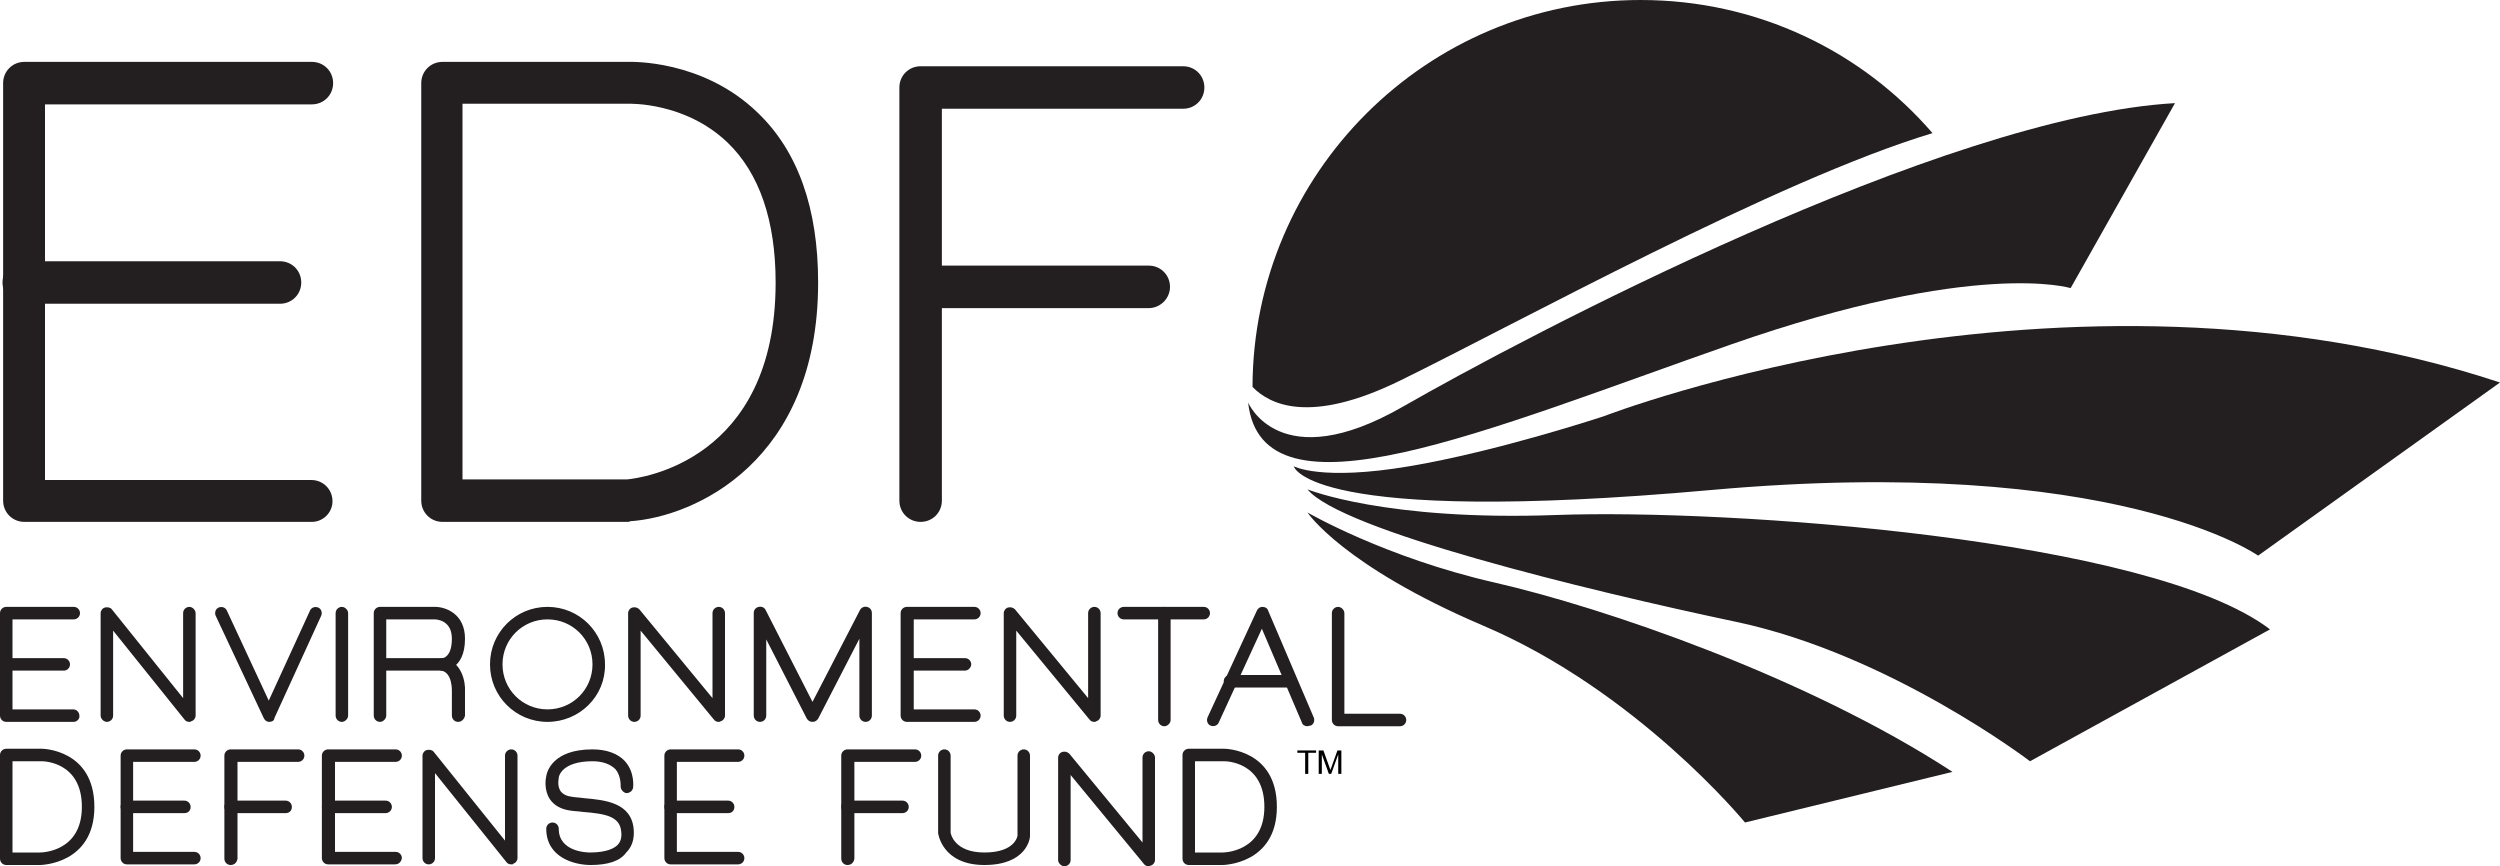 <svg id="Layer_1" xmlns="http://www.w3.org/2000/svg" viewBox="0 0 400 138.6"><style>.st0{fill:#231f20}</style><path class="st0" d="M224 60.9c18.8-9.2 60.3-32.1 85.2-39.6C297.9 8.2 281.2 0 262.5 0c-34.2 0-62 27.7-62.1 61.9 2.7 2.8 9.1 6.1 23.6-1z"/><path class="st0" d="M199.7 64.4s5 12 24.7.7S310.8 18.6 348 16.5l-16.7 29.6s-15.1-4.7-54.3 9-75.1 29.3-77.3 9.3z"/><path class="st0" d="M207 74.6s4.3 2.4 18.5 0 31.1-8 31.1-8 73.6-28.5 143.4-5.4l-38.7 27.7s-22.8-16.3-87.5-10.5-66.8-3.8-66.8-3.8zM209.2 78.3s12.5 5.1 39.8 4.1 95.1 3.7 114.2 18.3l-38.4 21.1s-22.4-17.1-47-22.3-63.3-14.7-68.6-21.2zM209.2 82s12.4 7.2 29.9 11.2 50 15.1 73.3 30.3l-33.2 8.1s-17.2-21-41.9-31.5C214.8 90.5 209.2 82 209.2 82zM11.8 115.5H1c-.6 0-1-.5-1-1V98.1c0-.6.5-1 1-1h10.8c.6 0 1 .5 1 1 0 .6-.5 1-1 1H2v14.4h9.7c.6 0 1 .5 1 1 .1.5-.4 1-.9 1z"/><path class="st0" d="M10.2 107.3H1c-.6 0-1-.5-1-1 0-.6.5-1 1-1h9.2c.6 0 1 .5 1 1s-.4 1-1 1zM31.1 138.3H20.3c-.6 0-1-.5-1-1v-16.4c0-.6.5-1 1-1h10.8c.6 0 1 .5 1 1 0 .6-.5 1-1 1h-9.8v14.4h9.8c.6 0 1 .5 1 1 0 .6-.5 1-1 1z"/><path class="st0" d="M29.5 130.1h-9.2c-.6 0-1-.5-1-1 0-.6.5-1 1-1h9.2c.6 0 1 .5 1 1 0 .6-.4 1-1 1zM63.2 138.3H52.5c-.6 0-1-.5-1-1v-16.4c0-.6.5-1 1-1h10.8c.6 0 1 .5 1 1 0 .6-.5 1-1 1h-9.7v14.4h9.7c.6 0 1 .5 1 1-.1.6-.5 1-1.1 1z"/><path class="st0" d="M61.7 130.1h-9.2c-.6 0-1-.5-1-1 0-.6.5-1 1-1h9.2c.6 0 1 .5 1 1 0 .6-.5 1-1 1zM118.1 138.3h-10.8c-.6 0-1-.5-1-1v-16.4c0-.6.5-1 1-1h10.8c.6 0 1 .5 1 1 0 .6-.5 1-1 1h-9.8v14.4h9.8c.6 0 1 .5 1 1 0 .6-.5 1-1 1z"/><path class="st0" d="M116.5 130.1h-9.2c-.6 0-1-.5-1-1 0-.6.5-1 1-1h9.2c.6 0 1 .5 1 1 0 .6-.4 1-1 1zM155.9 115.5h-10.8c-.6 0-1-.5-1-1V98.1c0-.6.5-1 1-1h10.8c.6 0 1 .5 1 1 0 .6-.5 1-1 1h-9.7v14.4h9.7c.6 0 1 .5 1 1s-.4 1-1 1z"/><path class="st0" d="M154.4 107.3h-9.2c-.6 0-1-.5-1-1 0-.6.5-1 1-1h9.2c.6 0 1 .5 1 1s-.5 1-1 1zM30.3 115.5c-.3 0-.6-.1-.8-.4l-11.4-14.2v13.6c0 .6-.5 1-1 1s-1-.5-1-1V98.1c0-.4.3-.8.7-.9.4-.1.9 0 1.1.3l11.4 14.2V98.1c0-.6.5-1 1-1s1 .5 1 1v16.4c0 .4-.3.8-.7.9-.1.1-.2.1-.3.1zM81.8 138.3c-.3 0-.6-.1-.8-.4l-11.4-14.2v13.6c0 .6-.5 1-1 1-.6 0-1-.5-1-1v-16.4c0-.4.3-.8.7-.9.4-.1.9 0 1.1.3l11.4 14.2v-13.6c0-.6.5-1 1-1 .6 0 1 .5 1 1v16.4c0 .4-.3.8-.7.9 0 .1-.1.1-.3.1zM43.1 115.5c-.4 0-.7-.2-.9-.6l-7.7-16.4c-.2-.5 0-1.1.5-1.3.5-.2 1.1 0 1.3.5l6.7 14.4 6.6-14.4c.2-.5.8-.7 1.3-.5s.7.8.5 1.3l-7.5 16.4c0 .4-.4.6-.8.6zM54.7 115.5c-.6 0-1-.5-1-1V98.1c0-.6.5-1 1-1s1 .5 1 1v16.4c0 .5-.5 1-1 1zM60.8 115.5c-.6 0-1-.5-1-1V98.1c0-.6.5-1 1-1h8.8c1.7 0 4.8 1.1 4.8 5.1 0 5.1-3.5 5.1-3.6 5.1h-9v7.2c0 .5-.5 1-1 1zm1-10.2h9c.1 0 1.5-.2 1.5-3.1s-2.3-3.1-2.8-3.1h-7.7v6.2z"/><path class="st0" d="M73.3 115.5c-.6 0-1-.5-1-1v-3.9c0-.1.1-3-1.7-3.3-.5-.1-.9-.6-.8-1.2.1-.5.6-.9 1.2-.8 2.9.6 3.5 3.8 3.4 5.4v3.8c-.1.5-.5 1-1.1 1zM87.6 115.5c-5.1 0-9.2-4.1-9.2-9.2s4.1-9.2 9.2-9.2 9.2 4.1 9.2 9.2c.1 5.1-4.1 9.2-9.2 9.2zm0-16.4c-4 0-7.2 3.2-7.2 7.2s3.2 7.2 7.2 7.2 7.2-3.2 7.2-7.2-3.2-7.2-7.2-7.2zM115 115.5c-.3 0-.6-.1-.8-.4l-11.7-14.2v13.6c0 .6-.5 1-1 1-.6 0-1-.5-1-1V98.1c0-.4.3-.8.7-.9.4-.1.8 0 1.1.3l11.7 14.2V98.1c0-.6.5-1 1-1 .6 0 1 .5 1 1v16.4c0 .4-.3.8-.7.9-.1.1-.2.1-.3.1zM175.1 115.5c-.3 0-.6-.1-.8-.4l-11.7-14.2v13.6c0 .6-.5 1-1 1-.6 0-1-.5-1-1V98.1c0-.4.3-.8.7-.9s.8 0 1.1.3l11.7 14.2V98.1c0-.6.5-1 1-1 .6 0 1 .5 1 1v16.4c0 .4-.3.8-.7.9-.1.1-.2.1-.3.1zM183.8 138.6c-.3 0-.6-.1-.8-.4L171.3 124v13.6c0 .6-.5 1-1 1s-1-.5-1-1v-16.4c0-.4.3-.8.7-.9s.8 0 1.1.3l11.7 14.2v-13.6c0-.6.5-1 1-1s1 .5 1 1v16.4c0 .4-.3.8-.7.9-.1 0-.2.1-.3.1zM138.5 115.5c-.6 0-1-.5-1-1v-12.3l-6.6 12.8c-.2.3-.5.5-.9.5s-.7-.2-.9-.5l-6.5-12.7v12.2c0 .6-.5 1-1 1-.6 0-1-.5-1-1V98.1c0-.5.3-.9.8-1s.9.1 1.1.5l7.5 14.7 7.6-14.7c.2-.4.7-.6 1.1-.5.5.1.8.5.8 1v16.4c0 .5-.4 1-1 1zM192.6 99.1h-12.8c-.6 0-1-.5-1-1 0-.6.5-1 1-1h12.8c.6 0 1 .5 1 1s-.4 1-1 1z"/><path class="st0" d="M186.3 116.2c-.6 0-1-.5-1-1V98.1c0-.6.5-1 1-1s1 .5 1 1v17.1c0 .5-.5 1-1 1zM209.2 116.2c-.4 0-.8-.2-.9-.6l-6.4-15-6.9 15c-.2.5-.8.7-1.3.5s-.7-.8-.5-1.3l7.9-17.1c.2-.4.5-.6.9-.6s.8.2.9.6l7.3 17.1c.2.5 0 1.1-.5 1.3-.3 0-.4.1-.5.1z"/><path class="st0" d="M206.5 110h-9.7c-.6 0-1-.5-1-1 0-.6.5-1 1-1h9.7c.6 0 1 .5 1 1 0 .6-.4 1-1 1zM224 116.2h-9.9c-.6 0-1-.5-1-1V98.1c0-.6.5-1 1-1s1 .5 1 1v16.1h8.9c.6 0 1 .5 1 1s-.4 1-1 1zM6.4 138.4H1c-.6 0-1-.5-1-1v-16.6c0-.6.5-1 1-1h5.7c.1 0 8.4.1 8.4 9.3s-8.6 9.3-8.7 9.3zm-4.4-2h4.4c.3 0 6.7-.1 6.7-7.3s-6.1-7.3-6.4-7.3H2v14.6zM195.6 138.4h-5.4c-.6 0-1-.5-1-1v-16.6c0-.6.5-1 1-1h5.7c.1 0 8.4.1 8.4 9.3s-8.6 9.3-8.7 9.3zm-4.4-2h4.4c.3 0 6.7-.1 6.7-7.3s-6.1-7.3-6.4-7.3h-4.7v14.6zM36.9 138.4c-.6 0-1-.5-1-1v-16.5c0-.6.5-1 1-1h10.8c.6 0 1 .5 1 1 0 .6-.5 1-1 1H38v15.5c-.1.6-.5 1-1.1 1z"/><path class="st0" d="M45.7 130.1h-8.8c-.6 0-1-.5-1-1 0-.6.5-1 1-1h8.8c.6 0 1 .5 1 1 0 .6-.4 1-1 1zM135.6 138.4c-.6 0-1-.5-1-1v-16.5c0-.6.5-1 1-1h10.8c.6 0 1 .5 1 1 0 .6-.5 1-1 1h-9.7v15.5c-.1.6-.5 1-1.1 1z"/><path class="st0" d="M144.4 130.1h-8.8c-.6 0-1-.5-1-1 0-.6.5-1 1-1h8.8c.6 0 1 .5 1 1 0 .6-.5 1-1 1zM157.5 138.4c-6.8 0-7.4-5.1-7.4-5.1v-12.4c0-.6.5-1 1-1 .6 0 1 .5 1 1v12.3c0 .2.6 3.2 5.4 3.2 5 0 5.3-2.7 5.3-2.7v-12.8c0-.6.5-1 1-1 .6 0 1 .5 1 1v12.9c0 .3-.5 4.6-7.3 4.6zM94.5 138.4c-2.6 0-7.1-1.2-7.1-5.8 0-.6.5-1 1-1 .6 0 1 .5 1 1 0 3.7 4.5 3.8 5 3.8 2.7 0 3.9-.7 4.4-1.2s.7-1.2.6-2.1c-.2-2.5-2.5-2.9-6.2-3.2-.6-.1-1.3-.1-1.9-.2-1.5-.2-2.6-.8-3.3-1.8-1-1.5-.7-3.3-.6-3.7.1-.7 1-4.3 7.4-4.3 2.3 0 4.1.7 5.2 1.9 1.6 1.8 1.3 4.1 1.3 4.2-.1.6-.6.9-1.1.9-.5-.1-.9-.6-.9-1.1 0 0 .1-1.6-.8-2.7-.8-.8-2-1.3-3.7-1.3-5 0-5.4 2.5-5.4 2.6v.1s-.3 1.2.3 2.1c.4.5 1 .8 1.9.9.6.1 1.2.1 1.8.2 3.4.3 7.7.7 8 5.1.1 1.5-.3 2.7-1.2 3.6-1 1.4-3 2-5.7 2z"/><g id="g3158_00000158740377771487231010000000420589686730308014_"><path id="path3160_00000158731104316239463390000000087329854040452228_" d="M1.1 106.9v-.3h1v-2.7h.4v2.7h1v.3H1.1z" transform="matrix(1.25 0 0 -1.25 206.2 253.696)"/></g><g id="g3162_00000025402915585793970380000010660425530847243406_"><path id="path3164_00000172407989960997704800000013956300300442952880_" d="M4.7 106.9l-.9-2.5-.9 2.5h-.6v-3h.4v2.5l.9-2.5h.3l.9 2.5v-2.5h.4v3h-.5z" transform="matrix(1.25 0 0 -1.25 208.118 253.696)"/></g><path class="st0" d="M49.9 83.5h-46C2 83.5.5 82 .5 80.1V13.3c0-1.9 1.5-3.4 3.4-3.4h46c1.9 0 3.4 1.5 3.4 3.4s-1.5 3.4-3.4 3.4H7.2v60.1h42.6c1.9 0 3.4 1.5 3.4 3.4 0 1.8-1.5 3.3-3.3 3.3z"/><path class="st0" d="M44.8 48.6h-41c-1.9 0-3.4-1.5-3.4-3.4s1.5-3.4 3.4-3.4h41c1.9 0 3.4 1.5 3.4 3.4s-1.5 3.4-3.4 3.4zM100.5 83.5H70.8c-1.9 0-3.4-1.5-3.4-3.4V13.3c0-1.9 1.5-3.4 3.4-3.4h29.8c.3 0 11.8-.4 20.6 8.1 6.5 6.2 9.7 15.4 9.7 27.2 0 28.6-19.7 37.5-30.1 38.2-.1.1-.2.1-.3.1zm-26.4-6.8h26.3c1.9-.2 23.7-2.8 23.7-31.5 0-9.9-2.6-17.5-7.7-22.4-6.8-6.5-15.7-6.2-15.8-6.2H74v60.1h.1zM147.3 83.5c-1.9 0-3.4-1.5-3.4-3.4V14c0-1.9 1.5-3.4 3.4-3.4h42c1.9 0 3.4 1.5 3.4 3.4s-1.5 3.4-3.4 3.4h-38.6v62.7c0 1.9-1.5 3.4-3.4 3.4z"/><path class="st0" d="M183.8 49.3h-36.4c-1.9 0-3.4-1.5-3.4-3.4s1.5-3.4 3.4-3.4h36.4c1.9 0 3.4 1.5 3.4 3.4s-1.6 3.4-3.4 3.4z"/></svg>